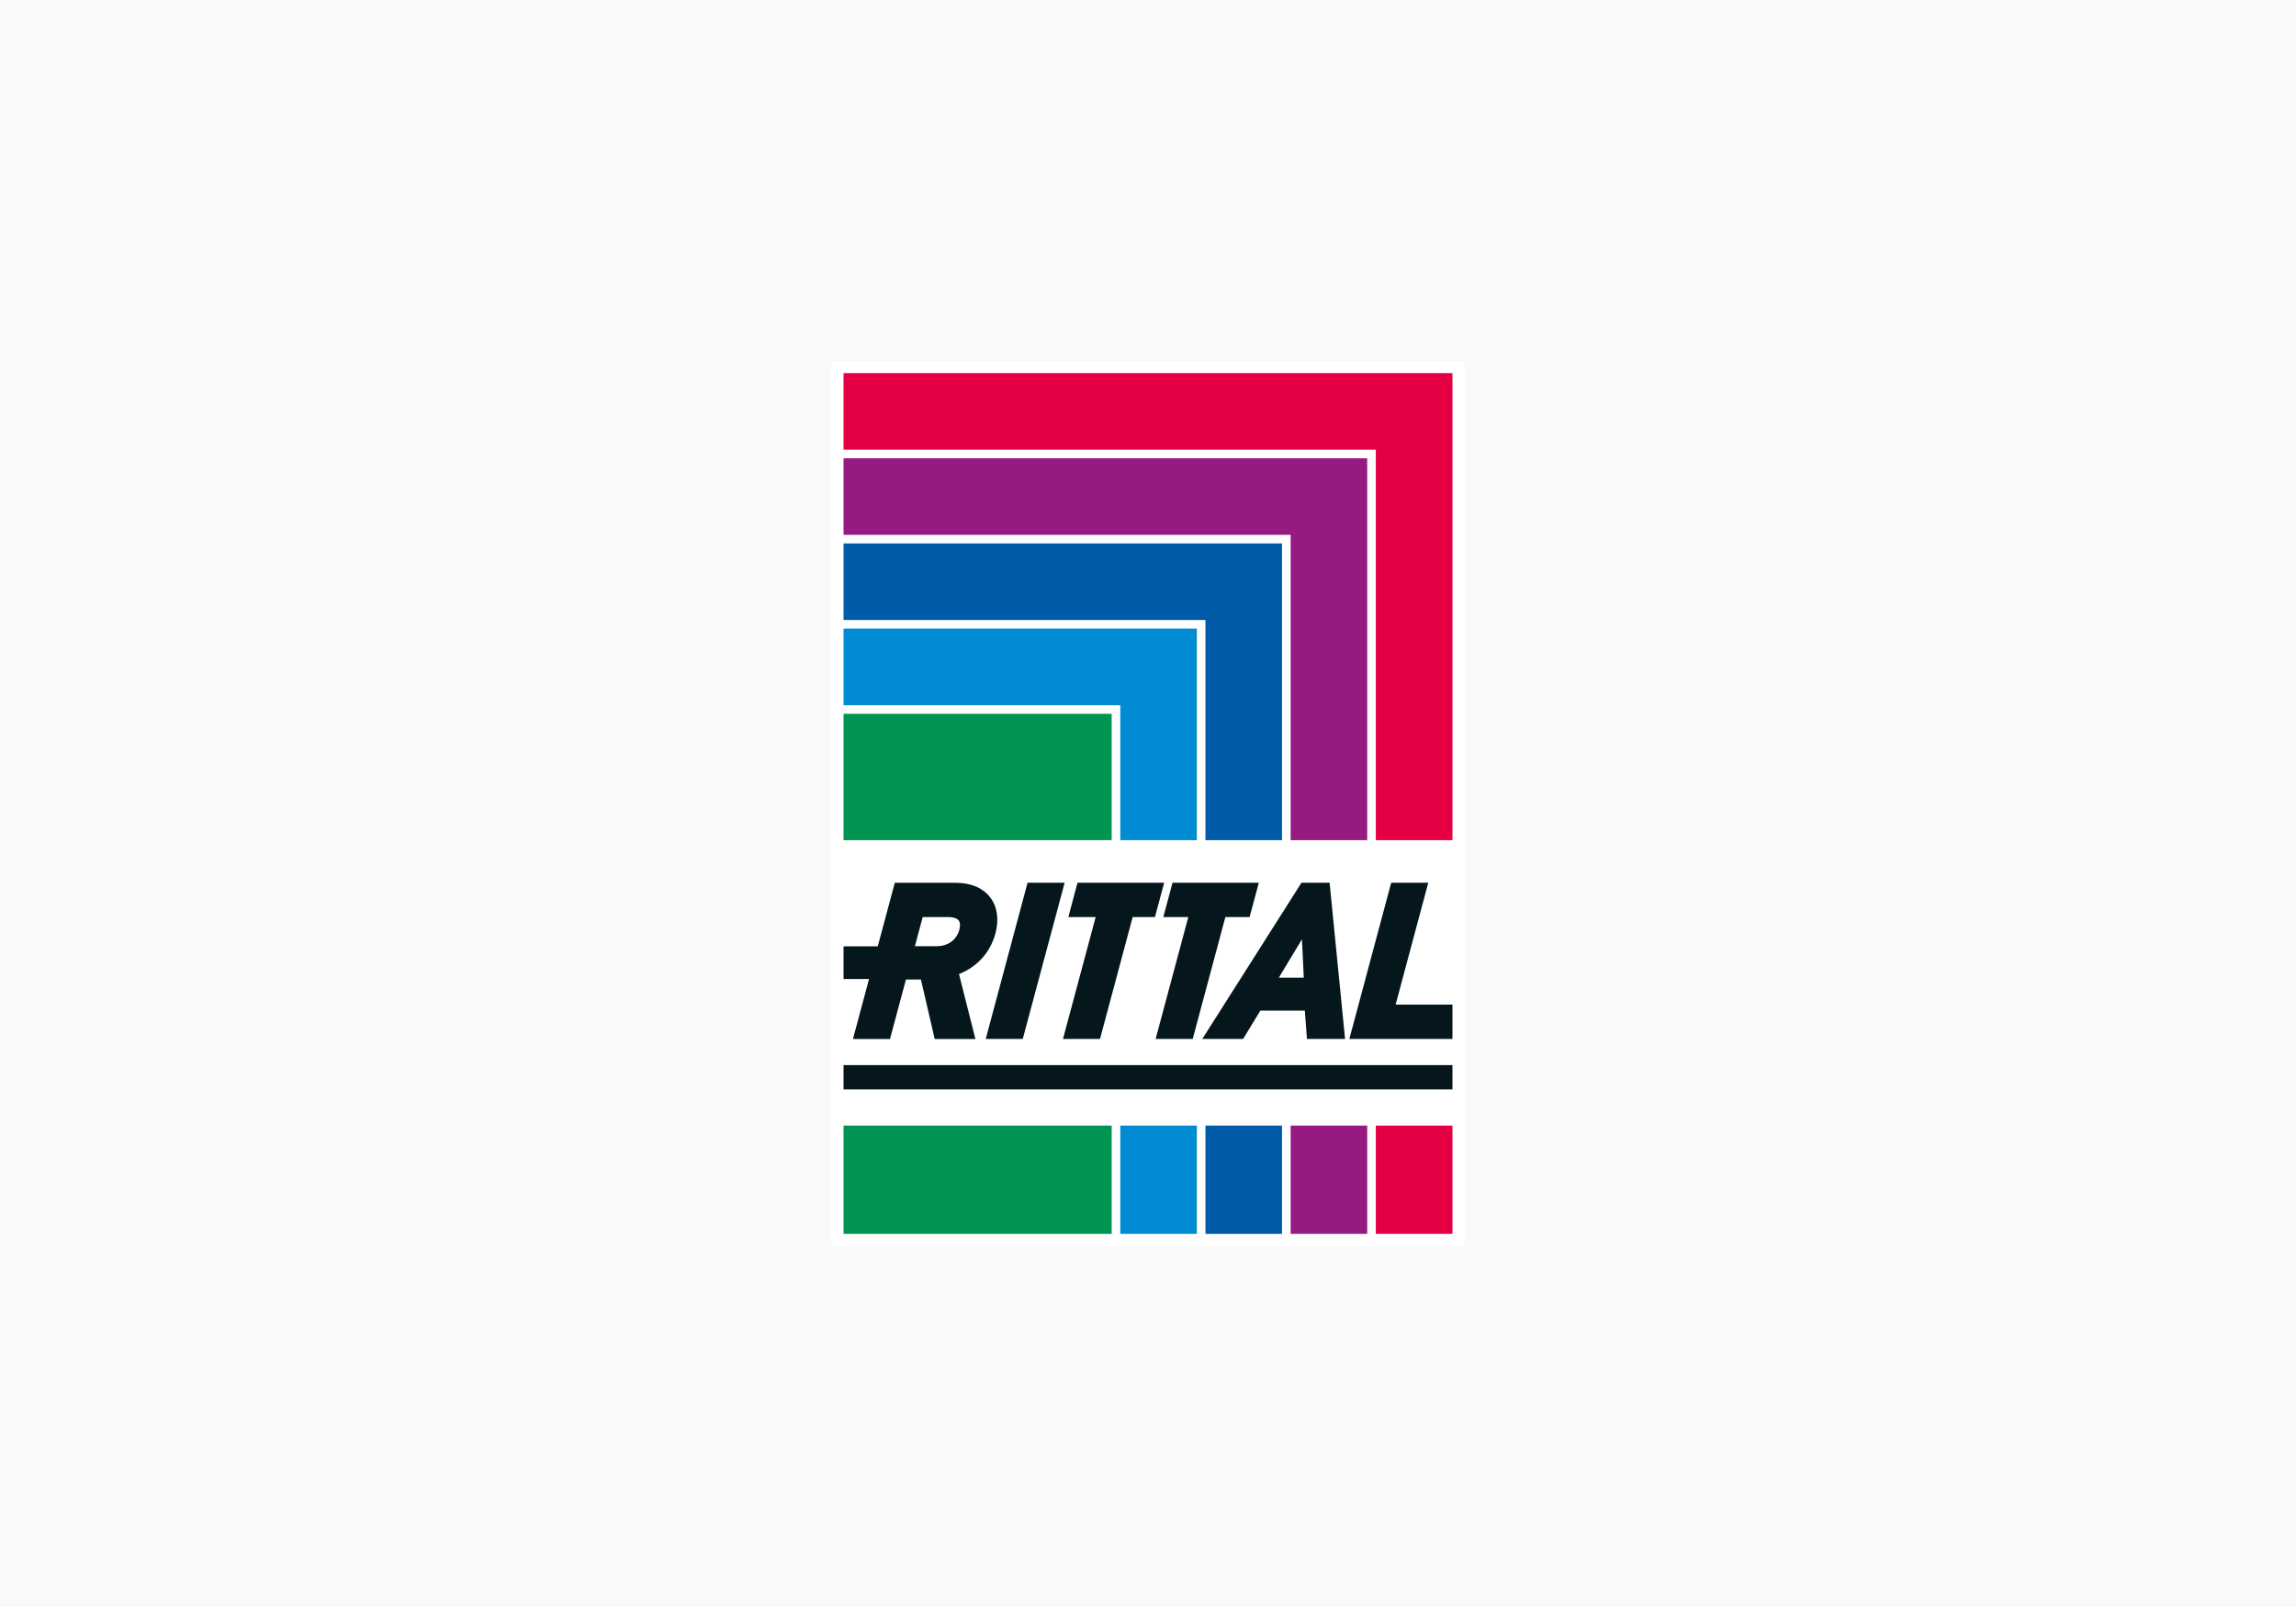 <svg xmlns="http://www.w3.org/2000/svg" id="Ebene_1" data-name="Ebene 1" viewBox="0 0 400 280"><defs><style>      .cls-1 {        fill: #05171d;      }      .cls-2 {        fill: #009453;      }      .cls-3 {        fill: #f8f9fa;      }      .cls-4 {        fill: #fff;      }      .cls-5 {        fill: #951b81;      }      .cls-6 {        fill: #e50043;      }      .cls-7 {        fill: #008bd2;      }      .cls-8 {        fill: #005ca9;      }    </style></defs><rect class="cls-3" width="400" height="280"></rect><g><polygon class="cls-4" points="255.15 217.11 144.85 217.11 144.85 62.89 255.15 62.89 255.15 217.11 255.15 217.11"></polygon><polygon class="cls-1" points="146.96 189.82 253.04 189.82 253.04 185.58 146.96 185.58 146.96 189.82 146.96 189.82"></polygon><path class="cls-1" d="M167.13,162c-.47,1.76-1.98,2.86-3.93,2.86h-3.81l1.36-5.07h4.51c.83,0,1.47.21,1.76.59.35.46.22,1.21.11,1.63h0ZM172.51,156.36c-1.28-1.67-3.38-2.55-6.08-2.55h-10.54l-2.97,11.07h-5.96v5.7h4.44l-2.8,10.45h6.45l2.78-10.36h2.61l2.4,10.36h7.09l-2.86-11.32c3.16-1.22,5.46-3.77,6.35-7.06.65-2.44.33-4.68-.91-6.29h0Z"></path><polygon class="cls-1" points="171.73 181.02 178.18 181.02 185.48 153.8 179.02 153.8 171.73 181.02 171.73 181.02"></polygon><polygon class="cls-1" points="243.14 175.04 248.83 153.8 242.37 153.8 235.08 181.02 253.04 181.02 253.04 175.04 243.14 175.04 243.14 175.04"></polygon><path class="cls-1" d="M222.79,170.35l4.03-6.69.32,6.69h-4.35ZM231.66,153.8h-4.92l-17.28,27.22h7.11l3.01-4.94h7.74l.37,4.94h6.64l-2.69-27.22h0Z"></path><polygon class="cls-1" points="202.82 153.8 187.72 153.8 186.12 159.79 190.88 159.79 185.19 181.02 191.64 181.02 197.33 159.79 201.21 159.79 202.82 153.8 202.82 153.8"></polygon><polygon class="cls-1" points="204.27 153.8 202.67 159.79 207.02 159.79 201.33 181.02 207.79 181.02 213.48 159.79 217.7 159.79 219.31 153.8 204.27 153.8 204.27 153.8"></polygon><polygon class="cls-2" points="193.67 124.37 146.96 124.37 146.96 146.39 193.67 146.39 193.67 124.37 193.67 124.37"></polygon><polygon class="cls-2" points="146.96 196.12 146.96 214.99 193.67 214.99 193.67 196.12 146.96 196.12 146.96 196.12"></polygon><polygon class="cls-7" points="195.17 146.39 208.51 146.39 208.51 109.53 146.96 109.53 146.96 122.88 195.17 122.88 195.17 146.39 195.17 146.39"></polygon><polygon class="cls-7" points="195.17 196.12 195.17 214.99 208.51 214.99 208.51 196.12 195.17 196.12 195.17 196.12"></polygon><polygon class="cls-8" points="210.01 146.39 223.35 146.39 223.35 94.69 146.96 94.69 146.96 108.03 210.01 108.03 210.01 146.39 210.01 146.39"></polygon><polygon class="cls-8" points="210.01 196.12 210.01 214.99 223.35 214.99 223.35 196.12 210.01 196.12 210.01 196.12"></polygon><polygon class="cls-5" points="224.85 146.39 238.19 146.39 238.19 79.85 146.96 79.85 146.96 93.19 224.85 93.19 224.85 146.39 224.85 146.39"></polygon><polygon class="cls-5" points="224.85 196.12 224.85 214.99 238.19 214.99 238.19 196.12 224.85 196.12 224.85 196.12"></polygon><polygon class="cls-6" points="146.96 65.01 146.96 78.35 239.69 78.35 239.69 146.39 253.04 146.39 253.04 65.01 146.96 65.01 146.96 65.01"></polygon><polygon class="cls-6" points="239.69 214.99 253.04 214.99 253.04 196.12 239.69 196.12 239.69 214.99 239.69 214.99"></polygon></g></svg>